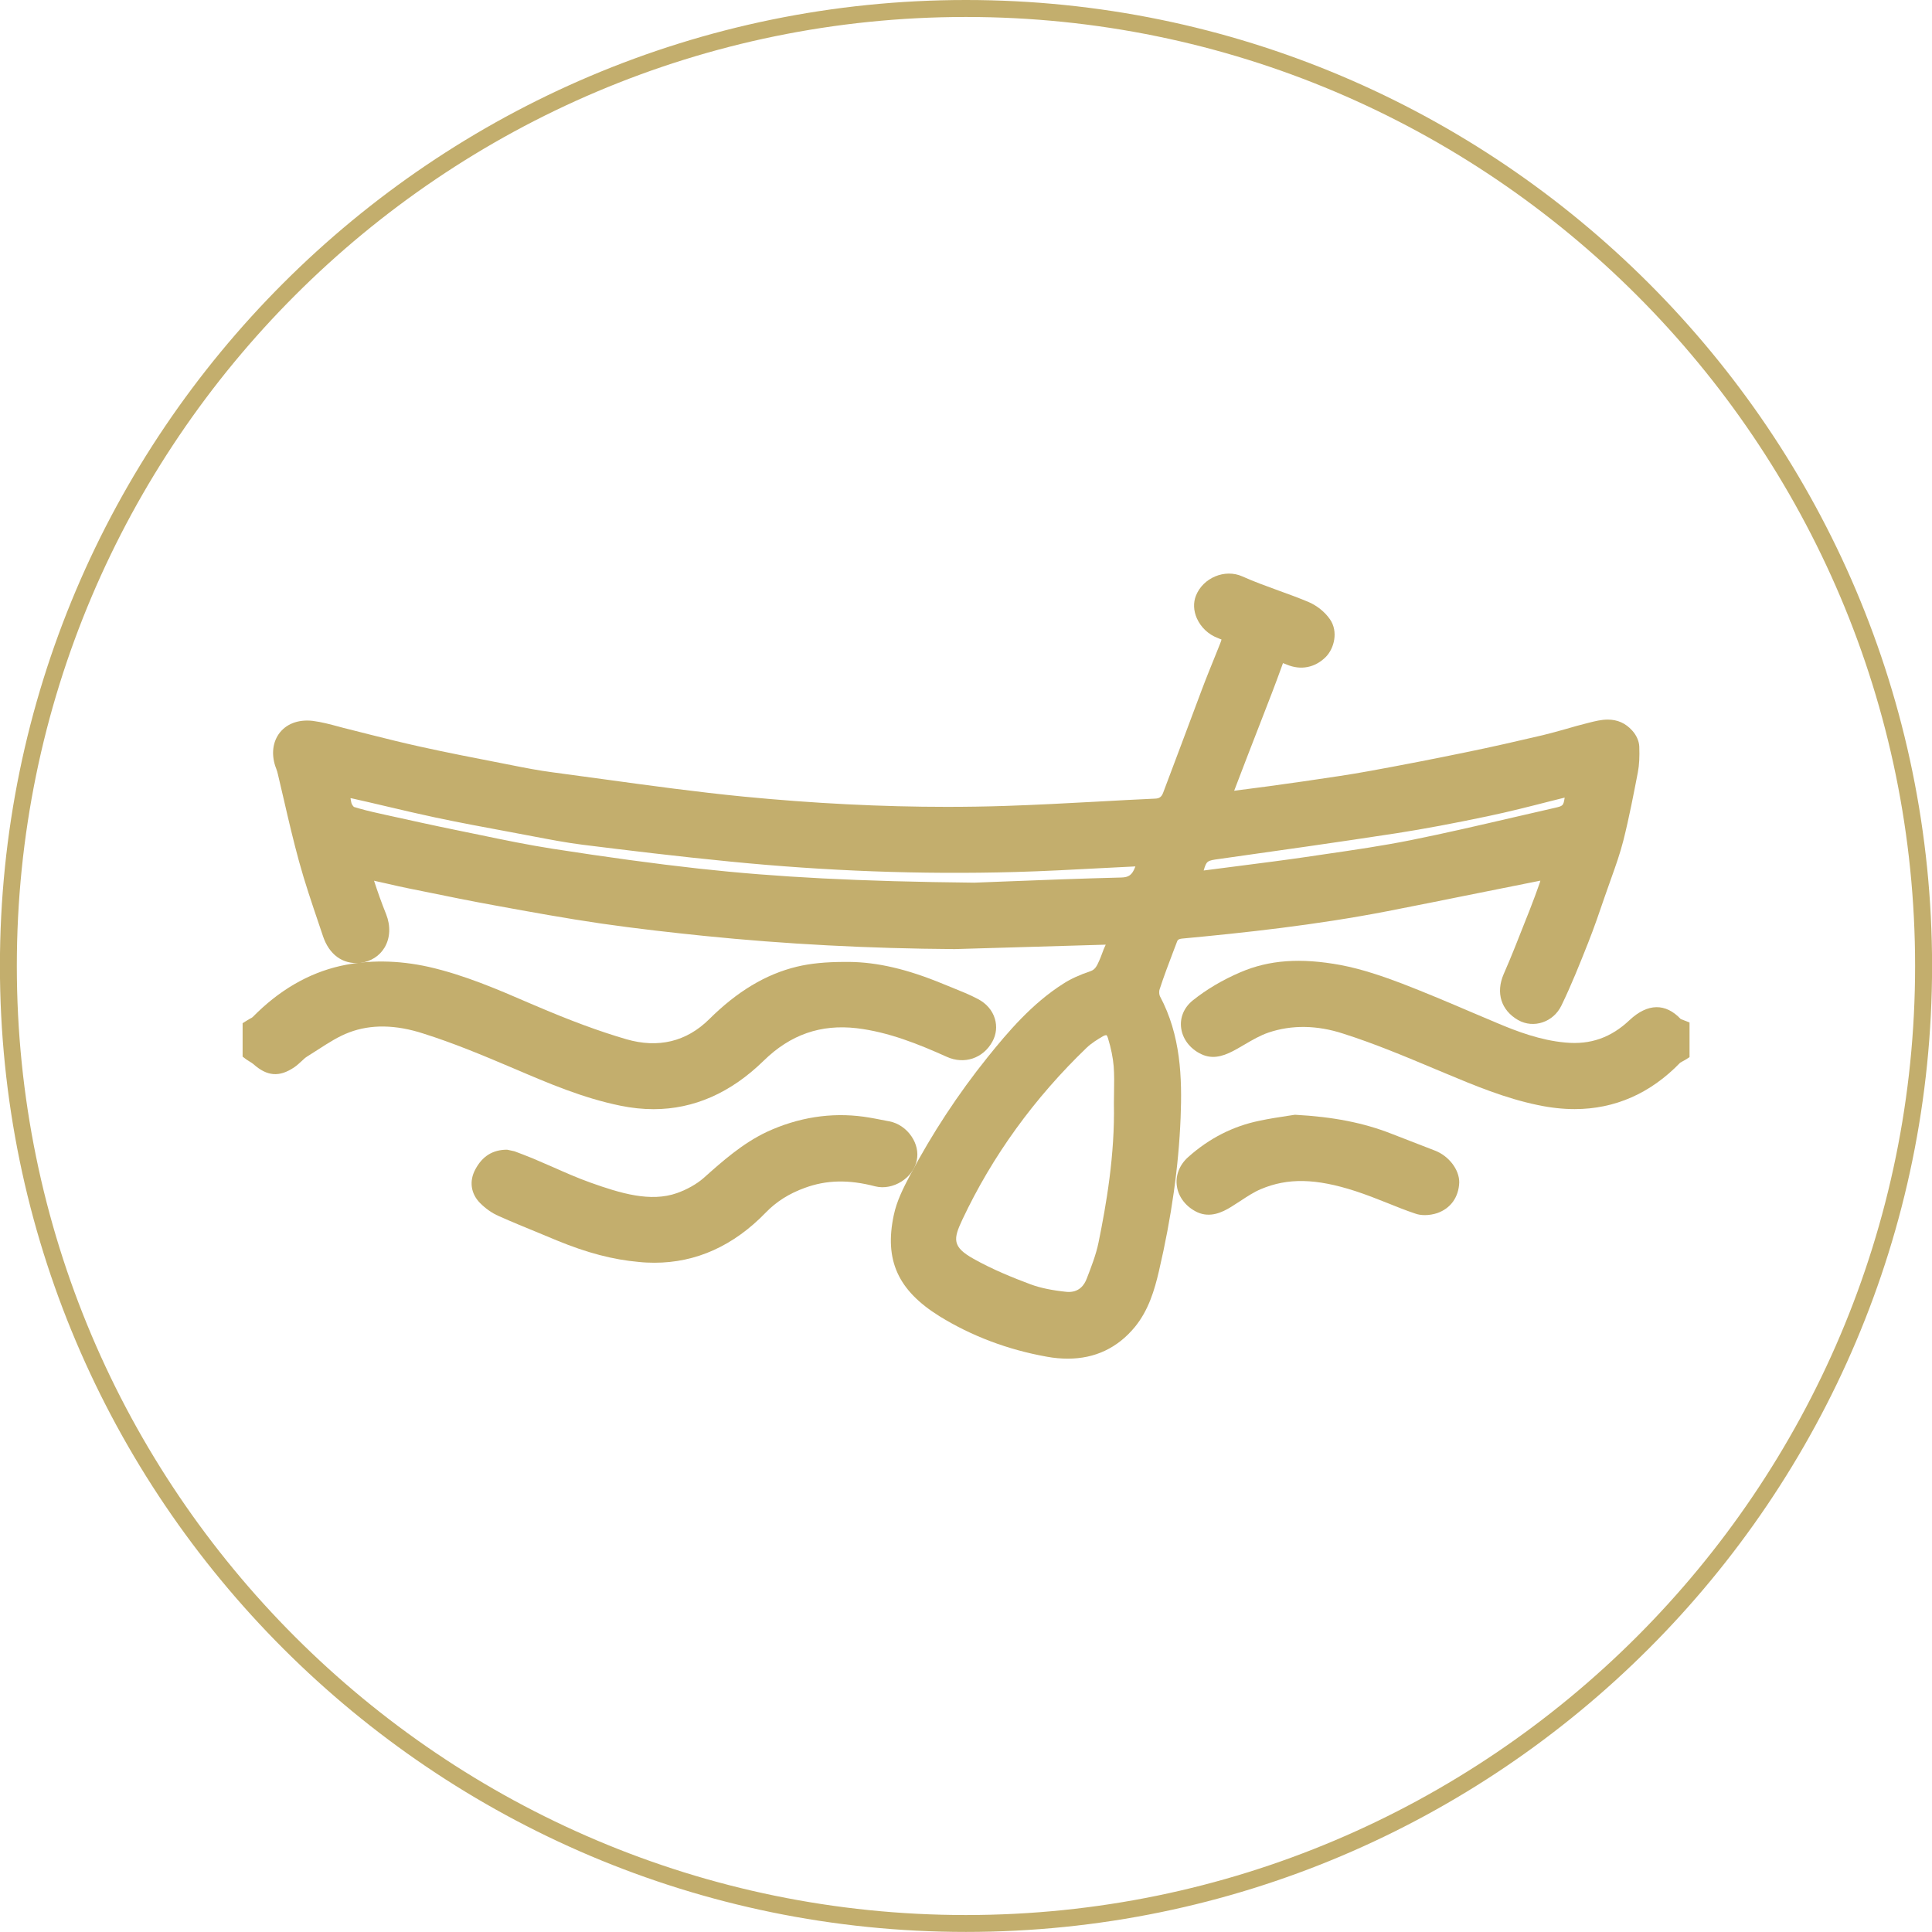 <?xml version="1.0" encoding="utf-8"?>
<!-- Generator: Adobe Illustrator 16.0.0, SVG Export Plug-In . SVG Version: 6.00 Build 0)  -->
<!DOCTYPE svg PUBLIC "-//W3C//DTD SVG 1.1//EN" "http://www.w3.org/Graphics/SVG/1.1/DTD/svg11.dtd">
<svg version="1.1" id="Layer_1" xmlns="http://www.w3.org/2000/svg" xmlns:xlink="http://www.w3.org/1999/xlink" x="0px" y="0px"
	 width="26.988px" height="26.988px" viewBox="0 0 26.988 26.988" enable-background="new 0 0 26.988 26.988" xml:space="preserve">
<path fill="#C3AE6D" d="M13.493,0C6.053,0-0.001,6.053-0.001,13.493c0,7.44,6.058,13.494,13.494,13.494
	c7.441,0,13.496-6.054,13.496-13.494C26.989,6.053,20.934,0,13.493,0z M13.493,26.751c-7.311,0-13.258-5.943-13.258-13.257
	c0-7.31,5.948-13.257,13.258-13.257c7.312,0,13.259,5.947,13.259,13.257C26.752,20.804,20.804,26.751,13.493,26.751z"/>
<g>
	<path fill="#C3AE6D" d="M8.669,15.446c0.156,0.032,0.312,0.048,0.461,0.048c0.562,0,1.079-0.228,1.538-0.677
		c0.373-0.365,0.797-0.512,1.299-0.454c0.446,0.053,0.868,0.224,1.257,0.399c0.245,0.112,0.511,0.022,0.639-0.213
		c0.055-0.1,0.066-0.213,0.034-0.319c-0.034-0.115-0.118-0.213-0.235-0.274c-0.116-0.062-0.239-0.11-0.361-0.16l-0.131-0.053
		c-0.496-0.205-0.912-0.302-1.309-0.306h-0.051c-0.274,0-0.49,0.021-0.68,0.067c-0.434,0.105-0.833,0.346-1.223,0.733
		c-0.318,0.315-0.713,0.409-1.158,0.28c-0.378-0.11-0.785-0.261-1.282-0.474l-0.059-0.025c-0.453-0.196-0.922-0.399-1.421-0.512
		c-0.428-0.095-0.845-0.099-1.231-0.013c-0.45,0.102-0.861,0.342-1.227,0.715c-0.005,0.006-0.024,0.016-0.037,0.022
		c-0.016,0.009-0.03,0.018-0.045,0.027l-0.058,0.036v0.467L3.442,14.8c0.017,0.012,0.033,0.022,0.05,0.032
		c0.017,0.011,0.033,0.02,0.047,0.032c0.191,0.171,0.363,0.187,0.574,0.043c0.035-0.024,0.067-0.054,0.099-0.083
		c0.025-0.024,0.051-0.049,0.079-0.066c0.05-0.031,0.101-0.063,0.151-0.096c0.147-0.095,0.287-0.185,0.437-0.241
		c0.299-0.113,0.647-0.11,1.036,0.017c0.415,0.131,0.808,0.294,1.278,0.494C7.658,15.131,8.139,15.338,8.669,15.446z"/>
	<path fill="#C3AE6D" d="M23.478,14.235c-0.211-0.224-0.461-0.223-0.715,0.015c-0.259,0.245-0.548,0.347-0.898,0.313
		c-0.347-0.031-0.678-0.156-0.956-0.274l-0.345-0.146c-0.325-0.139-0.651-0.277-0.98-0.404c-0.251-0.095-0.549-0.2-0.854-0.258
		c-0.562-0.104-1.003-0.072-1.404,0.101c-0.248,0.106-0.47,0.238-0.661,0.39c-0.128,0.102-0.188,0.248-0.164,0.399
		c0.025,0.162,0.146,0.304,0.314,0.369c0.162,0.06,0.313-0.003,0.463-0.087l0.102-0.059c0.116-0.068,0.226-0.132,0.342-0.171
		c0.321-0.108,0.676-0.104,1.042,0.016c0.432,0.137,0.858,0.316,1.292,0.498l0.122,0.051c0.415,0.174,0.845,0.354,1.306,0.449
		c0.176,0.037,0.349,0.056,0.512,0.056c0.562,0,1.061-0.22,1.474-0.648c0.005-0.003,0.019-0.011,0.028-0.016
		c0.016-0.008,0.031-0.017,0.045-0.025l0.058-0.037v-0.484L23.478,14.235z"/>
	<path fill="#C3AE6D" d="M16.203,13.916c-0.01-0.019-0.015-0.066-0.004-0.097c0.06-0.185,0.129-0.365,0.198-0.547l0.045-0.118
		c0.007-0.019,0.015-0.037,0.071-0.043c0.856-0.08,1.867-0.188,2.87-0.383c0.398-0.078,0.796-0.157,1.194-0.238
		c0.313-0.063,0.626-0.126,0.939-0.188c0.001,0,0.001,0,0.001,0c-0.001,0.006-0.003,0.013-0.004,0.018
		c-0.046,0.134-0.096,0.265-0.147,0.397l-0.053,0.133c-0.1,0.254-0.199,0.509-0.309,0.759c-0.112,0.26-0.034,0.505,0.202,0.64
		c0.217,0.123,0.494,0.03,0.606-0.204c0.139-0.286,0.258-0.586,0.373-0.876c0.084-0.212,0.158-0.428,0.232-0.645l0.09-0.255
		c0.061-0.17,0.123-0.345,0.169-0.525c0.083-0.329,0.149-0.676,0.203-0.955c0.02-0.104,0.025-0.219,0.02-0.361
		c-0.003-0.075-0.04-0.159-0.099-0.223c-0.091-0.102-0.205-0.153-0.341-0.153c-0.091,0-0.178,0.022-0.261,0.043l-0.035,0.009
		c-0.093,0.023-0.185,0.049-0.277,0.076c-0.11,0.031-0.221,0.062-0.332,0.089c-0.354,0.083-0.711,0.165-1.069,0.238
		c-0.451,0.093-0.905,0.182-1.358,0.264c-0.272,0.05-0.546,0.089-0.818,0.129l-0.123,0.018c-0.311,0.045-0.62,0.087-0.946,0.128
		c0.062-0.163,0.124-0.325,0.187-0.488l0.213-0.549c0.088-0.226,0.176-0.452,0.258-0.68c0.005-0.014,0.015-0.044,0.024-0.066
		c0.013,0.004,0.029,0.011,0.054,0.021c0.195,0.082,0.393,0.043,0.543-0.106c0.12-0.121,0.177-0.356,0.06-0.526
		c-0.072-0.105-0.188-0.197-0.308-0.246c-0.137-0.057-0.276-0.108-0.415-0.158c-0.17-0.062-0.339-0.123-0.504-0.197
		c-0.241-0.107-0.546,0.018-0.646,0.27c-0.039,0.098-0.034,0.211,0.013,0.317c0.056,0.125,0.161,0.225,0.291,0.274
		c0.031,0.012,0.047,0.021,0.053,0.021c-0.002,0.009-0.006,0.027-0.02,0.06l-0.05,0.125c-0.072,0.178-0.144,0.354-0.211,0.533
		c-0.095,0.251-0.188,0.502-0.282,0.753l-0.251,0.667c-0.022,0.06-0.053,0.083-0.112,0.085c-0.271,0.012-0.541,0.027-0.812,0.042
		c-0.427,0.023-0.854,0.046-1.281,0.06c-0.273,0.009-0.547,0.013-0.82,0.013c-0.906,0-1.86-0.048-2.836-0.143
		c-0.653-0.064-1.316-0.155-1.957-0.243c-0.236-0.032-0.473-0.065-0.709-0.096c-0.192-0.025-0.384-0.062-0.574-0.1l-0.127-0.025
		c-0.386-0.075-0.772-0.15-1.156-0.235c-0.232-0.051-0.464-0.109-0.695-0.167l-0.3-0.076c-0.048-0.011-0.095-0.024-0.143-0.037
		c-0.115-0.031-0.234-0.063-0.358-0.079c-0.208-0.024-0.381,0.046-0.478,0.188c-0.089,0.131-0.101,0.308-0.032,0.481
		c0.01,0.025,0.017,0.051,0.023,0.077l0.084,0.359c0.066,0.288,0.134,0.576,0.212,0.861c0.08,0.292,0.179,0.583,0.274,0.864
		l0.06,0.178c0.085,0.253,0.271,0.397,0.522,0.373c0.148-0.02,0.269-0.097,0.34-0.218c0.077-0.132,0.084-0.3,0.02-0.462
		c-0.062-0.154-0.118-0.311-0.169-0.468c0.062,0.014,0.125,0.028,0.188,0.042c0.098,0.023,0.196,0.045,0.295,0.065l0.198,0.04
		c0.337,0.069,0.675,0.138,1.013,0.199c0.502,0.092,0.993,0.181,1.479,0.252c0.505,0.073,1.013,0.129,1.442,0.173
		c1.121,0.114,2.296,0.176,3.496,0.184l2.11-0.062c-0.001,0.001-0.001,0.001-0.001,0.002c-0.02,0.04-0.036,0.083-0.052,0.127
		c-0.011,0.028-0.021,0.058-0.035,0.088c-0.038,0.089-0.065,0.133-0.124,0.153c-0.159,0.054-0.28,0.11-0.382,0.176
		c-0.438,0.278-0.774,0.676-1.056,1.026c-0.412,0.513-0.775,1.066-1.082,1.646c-0.097,0.184-0.188,0.364-0.229,0.561
		c-0.133,0.628,0.058,1.05,0.638,1.411c0.447,0.276,0.952,0.468,1.501,0.566c0.102,0.019,0.2,0.027,0.293,0.027
		c0.378,0,0.692-0.148,0.935-0.441c0.193-0.236,0.275-0.516,0.337-0.781c0.177-0.76,0.275-1.46,0.303-2.143
		C16.514,15.053,16.495,14.463,16.203,13.916z M15.562,15.254l-0.002,0.161c0.015,0.716-0.107,1.414-0.215,1.943
		c-0.035,0.171-0.104,0.346-0.164,0.502c-0.034,0.091-0.109,0.2-0.281,0.186c-0.203-0.021-0.368-0.055-0.503-0.105
		c-0.246-0.092-0.532-0.207-0.798-0.357c-0.301-0.168-0.283-0.277-0.156-0.547c0.419-0.89,1.004-1.697,1.737-2.402
		c0.065-0.062,0.148-0.114,0.226-0.159c0.026-0.015,0.041-0.016,0.046-0.016h0.004c0.002,0.001,0.012,0.012,0.021,0.041
		c0.045,0.147,0.07,0.277,0.08,0.395C15.566,15.013,15.564,15.134,15.562,15.254z M15.86,12.103
		c-0.001,0.003-0.003,0.007-0.004,0.011c-0.042,0.108-0.088,0.142-0.195,0.144c-0.562,0.014-1.124,0.036-1.588,0.054l-0.465,0.018
		c-1.604-0.017-2.755-0.076-3.851-0.197c-0.613-0.068-1.259-0.156-2.033-0.276c-0.347-0.054-0.697-0.126-1.036-0.197l-0.297-0.061
		c-0.339-0.069-0.678-0.144-1.017-0.219l-0.08-0.018c-0.12-0.026-0.241-0.056-0.35-0.09C4.942,11.27,4.93,11.26,4.916,11.235
		c-0.007-0.011-0.013-0.045-0.017-0.068c-0.001-0.006-0.002-0.012-0.003-0.017c0.007,0,0.013,0.001,0.017,0.002
		c0.165,0.037,0.33,0.075,0.494,0.114c0.224,0.053,0.447,0.105,0.672,0.153c0.353,0.075,0.707,0.14,1.061,0.206l0.318,0.06
		c0.221,0.042,0.449,0.086,0.679,0.115c0.61,0.076,1.332,0.164,2.06,0.235c1.333,0.132,2.666,0.183,3.986,0.146
		c0.4-0.011,0.801-0.033,1.202-0.054L15.86,12.103z M16.814,12.16c0.04-0.136,0.049-0.138,0.216-0.161
		c0.83-0.117,1.66-0.234,2.487-0.361c0.377-0.059,0.778-0.134,1.264-0.236c0.297-0.062,0.59-0.137,0.883-0.212l0.192-0.048
		c0,0,0,0,0.001,0c-0.019,0.116-0.021,0.116-0.147,0.145l-0.569,0.131c-0.47,0.109-0.955,0.222-1.434,0.318
		c-0.393,0.079-0.799,0.138-1.191,0.195l-0.278,0.041c-0.295,0.043-0.592,0.081-0.889,0.119L16.814,12.16z"/>
	<path fill="#C3AE6D" d="M12.807,16.206c0.022-0.11-0.004-0.228-0.073-0.33c-0.073-0.11-0.187-0.188-0.31-0.212l-0.038-0.007
		c-0.108-0.021-0.216-0.043-0.323-0.058c-0.454-0.062-0.913,0.009-1.353,0.213c-0.339,0.161-0.616,0.407-0.884,0.646
		c-0.097,0.084-0.229,0.158-0.369,0.208c-0.37,0.131-0.791,0.003-1.208-0.146c-0.181-0.064-0.363-0.145-0.539-0.223
		c-0.089-0.039-0.179-0.078-0.269-0.116c-0.091-0.038-0.185-0.072-0.255-0.099L7.084,16.06c-0.201,0-0.347,0.091-0.445,0.277
		c-0.087,0.162-0.062,0.337,0.066,0.467c0.076,0.077,0.169,0.143,0.26,0.182c0.19,0.085,0.384,0.164,0.576,0.243l0.241,0.1
		c0.418,0.172,0.78,0.267,1.141,0.299c0.074,0.008,0.147,0.011,0.219,0.011c0.582,0,1.106-0.236,1.557-0.703
		c0.144-0.149,0.326-0.265,0.544-0.343c0.302-0.111,0.612-0.118,0.983-0.021C12.475,16.634,12.76,16.454,12.807,16.206z"/>
	<path fill="#C3AE6D" d="M20.043,16.072l-0.611-0.237c-0.385-0.15-0.803-0.234-1.343-0.263l-0.092,0.014
		c-0.117,0.018-0.262,0.039-0.405,0.07c-0.367,0.075-0.701,0.245-0.993,0.506c-0.123,0.109-0.182,0.259-0.159,0.409
		c0.023,0.155,0.131,0.291,0.288,0.364c0.177,0.079,0.345,0.001,0.468-0.075l0.128-0.082c0.099-0.065,0.191-0.126,0.291-0.168
		c0.374-0.157,0.763-0.151,1.317,0.028c0.15,0.049,0.299,0.107,0.446,0.166c0.129,0.052,0.258,0.104,0.387,0.147
		c0.042,0.016,0.089,0.023,0.14,0.023c0.059,0,0.12-0.011,0.174-0.029c0.186-0.066,0.297-0.222,0.305-0.427
		C20.386,16.34,20.24,16.147,20.043,16.072z"/>
</g>
</svg>
